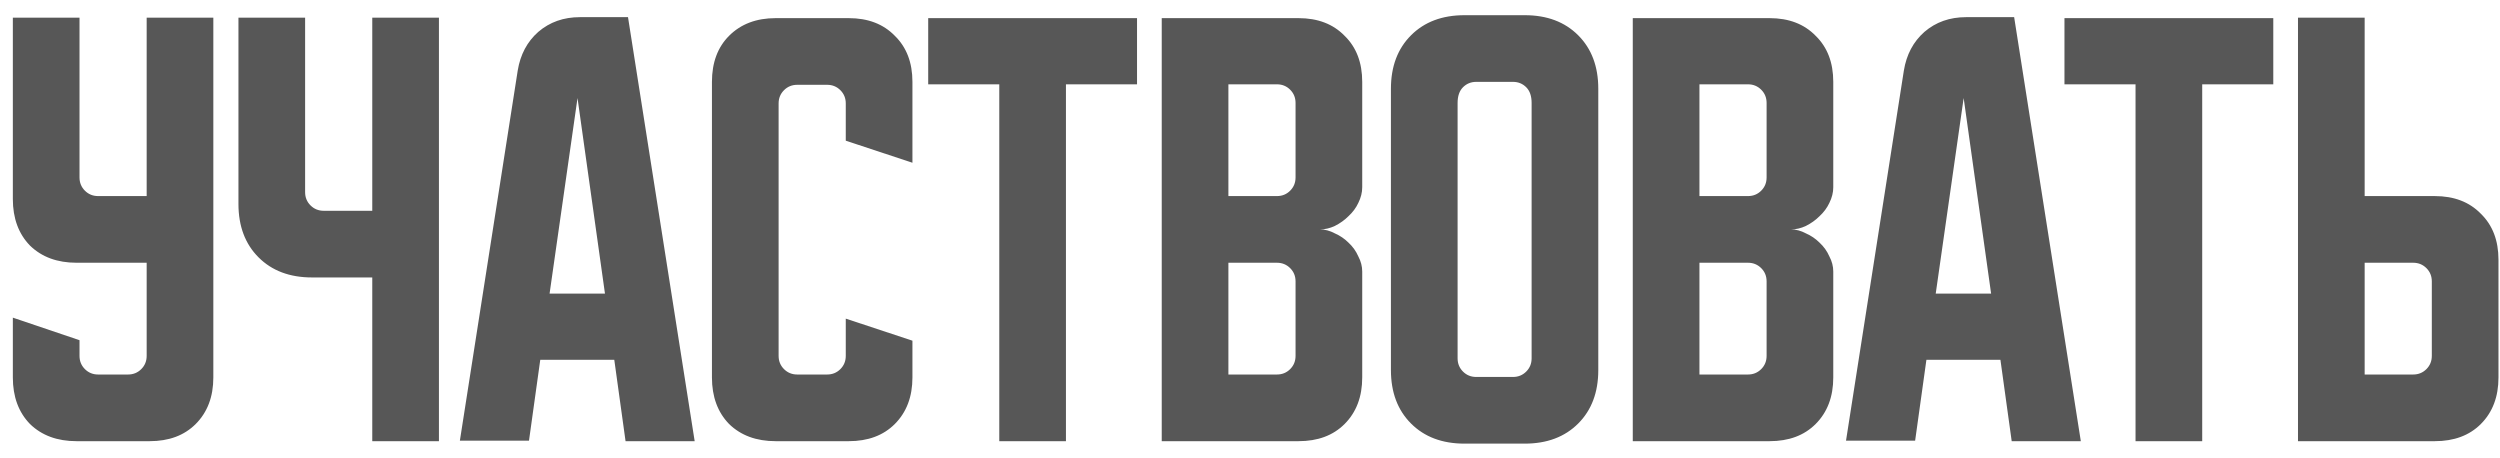 <?xml version="1.0" encoding="UTF-8"?> <svg xmlns="http://www.w3.org/2000/svg" width="153" height="28" viewBox="0 0 153 28" fill="none"> <path d="M0.786 1.08H4.866V10.86C4.866 11.18 4.976 11.45 5.196 11.67C5.416 11.89 5.686 12 6.006 12H8.976V1.08H13.056V23.1C13.056 24.28 12.696 25.23 11.976 25.95C11.276 26.65 10.336 27 9.156 27H4.686C3.506 27 2.556 26.65 1.836 25.95C1.136 25.23 0.786 24.28 0.786 23.1V19.44L4.866 20.82V21.78C4.866 22.1 4.976 22.37 5.196 22.59C5.416 22.81 5.686 22.92 6.006 22.92H7.836C8.156 22.92 8.426 22.81 8.646 22.59C8.866 22.37 8.976 22.1 8.976 21.78V16.08H4.686C3.506 16.08 2.556 15.73 1.836 15.03C1.136 14.31 0.786 13.36 0.786 12.18V1.08ZM18.673 1.08V11.76C18.673 12.08 18.783 12.35 19.003 12.57C19.223 12.79 19.493 12.9 19.813 12.9H22.783V1.08H26.863V27H22.783V16.98H19.093C17.733 16.98 16.643 16.57 15.823 15.75C15.003 14.93 14.593 13.84 14.593 12.48V1.08H18.673ZM31.684 4.32C31.844 3.34 32.264 2.55 32.944 1.95C33.644 1.35 34.494 1.05 35.494 1.05H38.434L42.514 27H38.284L37.594 22.02H33.064L32.374 26.97H28.144L31.684 4.32ZM33.634 17.97H37.024L35.344 6L33.634 17.97ZM43.571 23.1V5.01C43.571 3.83 43.921 2.89 44.621 2.19C45.341 1.47 46.291 1.11 47.471 1.11H51.941C53.121 1.11 54.061 1.47 54.761 2.19C55.481 2.89 55.841 3.83 55.841 5.01V9.96L51.761 8.61V6.33C51.761 6.01 51.651 5.74 51.431 5.52C51.211 5.3 50.941 5.19 50.621 5.19H48.791C48.471 5.19 48.201 5.3 47.981 5.52C47.761 5.74 47.651 6.01 47.651 6.33V21.78C47.651 22.1 47.761 22.37 47.981 22.59C48.201 22.81 48.471 22.92 48.791 22.92H50.621C50.941 22.92 51.211 22.81 51.431 22.59C51.651 22.37 51.761 22.1 51.761 21.78V19.5L55.841 20.85V23.1C55.841 24.28 55.481 25.23 54.761 25.95C54.061 26.65 53.121 27 51.941 27H47.471C46.291 27 45.341 26.65 44.621 25.95C43.921 25.23 43.571 24.28 43.571 23.1ZM56.806 1.11H69.586V5.16H65.236V27H61.156V5.16H56.806V1.11ZM71.098 1.11H79.468C80.648 1.11 81.588 1.47 82.288 2.19C83.008 2.89 83.368 3.83 83.368 5.01V11.46C83.368 11.78 83.288 12.1 83.128 12.42C82.988 12.72 82.788 12.99 82.528 13.23C82.288 13.47 82.008 13.67 81.688 13.83C81.388 13.97 81.088 14.04 80.788 14.04C81.088 14.04 81.388 14.12 81.688 14.28C82.008 14.42 82.288 14.61 82.528 14.85C82.788 15.09 82.988 15.37 83.128 15.69C83.288 15.99 83.368 16.3 83.368 16.62V23.1C83.368 24.28 83.008 25.23 82.288 25.95C81.588 26.65 80.648 27 79.468 27H71.098V1.11ZM75.178 16.08V22.92H78.148C78.468 22.92 78.738 22.81 78.958 22.59C79.178 22.37 79.288 22.1 79.288 21.78V17.22C79.288 16.9 79.178 16.63 78.958 16.41C78.738 16.19 78.468 16.08 78.148 16.08H75.178ZM78.148 12C78.468 12 78.738 11.89 78.958 11.67C79.178 11.45 79.288 11.18 79.288 10.86V6.3C79.288 5.98 79.178 5.71 78.958 5.49C78.738 5.27 78.468 5.16 78.148 5.16H75.178V12H78.148ZM85.125 5.43C85.125 4.07 85.535 2.98 86.355 2.16C87.175 1.34 88.265 0.93 89.625 0.93H93.315C94.675 0.93 95.765 1.34 96.585 2.16C97.405 2.98 97.815 4.07 97.815 5.43V22.65C97.815 24.01 97.405 25.1 96.585 25.92C95.765 26.74 94.675 27.15 93.315 27.15H89.625C88.265 27.15 87.175 26.74 86.355 25.92C85.535 25.1 85.125 24.01 85.125 22.65V5.43ZM90.345 23.07H92.595C92.915 23.07 93.185 22.96 93.405 22.74C93.625 22.52 93.735 22.25 93.735 21.93V6.3C93.735 5.88 93.625 5.56 93.405 5.34C93.185 5.12 92.915 5.01 92.595 5.01H90.345C90.025 5.01 89.755 5.12 89.535 5.34C89.315 5.56 89.205 5.88 89.205 6.3V21.93C89.205 22.25 89.315 22.52 89.535 22.74C89.755 22.96 90.025 23.07 90.345 23.07ZM99.926 1.11H108.296C109.476 1.11 110.416 1.47 111.116 2.19C111.836 2.89 112.196 3.83 112.196 5.01V11.46C112.196 11.78 112.116 12.1 111.956 12.42C111.816 12.72 111.616 12.99 111.356 13.23C111.116 13.47 110.836 13.67 110.516 13.83C110.216 13.97 109.916 14.04 109.616 14.04C109.916 14.04 110.216 14.12 110.516 14.28C110.836 14.42 111.116 14.61 111.356 14.85C111.616 15.09 111.816 15.37 111.956 15.69C112.116 15.99 112.196 16.3 112.196 16.62V23.1C112.196 24.28 111.836 25.23 111.116 25.95C110.416 26.65 109.476 27 108.296 27H99.926V1.11ZM104.006 16.08V22.92H106.976C107.296 22.92 107.566 22.81 107.786 22.59C108.006 22.37 108.116 22.1 108.116 21.78V17.22C108.116 16.9 108.006 16.63 107.786 16.41C107.566 16.19 107.296 16.08 106.976 16.08H104.006ZM106.976 12C107.296 12 107.566 11.89 107.786 11.67C108.006 11.45 108.116 11.18 108.116 10.86V6.3C108.116 5.98 108.006 5.71 107.786 5.49C107.566 5.27 107.296 5.16 106.976 5.16H104.006V12H106.976ZM116.516 4.32C116.676 3.34 117.096 2.55 117.776 1.95C118.476 1.35 119.326 1.05 120.326 1.05H123.266L127.346 27H123.116L122.426 22.02H117.896L117.206 26.97H112.976L116.516 4.32ZM118.466 17.97H121.856L120.176 6L118.466 17.97ZM126.345 1.11H139.125V5.16H134.775V27H130.695V5.16H126.345V1.11ZM140.637 27V1.08H144.717V12H149.007C150.187 12 151.127 12.36 151.827 13.08C152.547 13.78 152.907 14.72 152.907 15.9V23.1C152.907 24.28 152.547 25.23 151.827 25.95C151.127 26.65 150.187 27 149.007 27H140.637ZM144.717 16.08V22.92H147.687C148.007 22.92 148.277 22.81 148.497 22.59C148.717 22.37 148.827 22.1 148.827 21.78V17.22C148.827 16.9 148.717 16.63 148.497 16.41C148.277 16.19 148.007 16.08 147.687 16.08H144.717Z" fill="#575757"></path> </svg> 